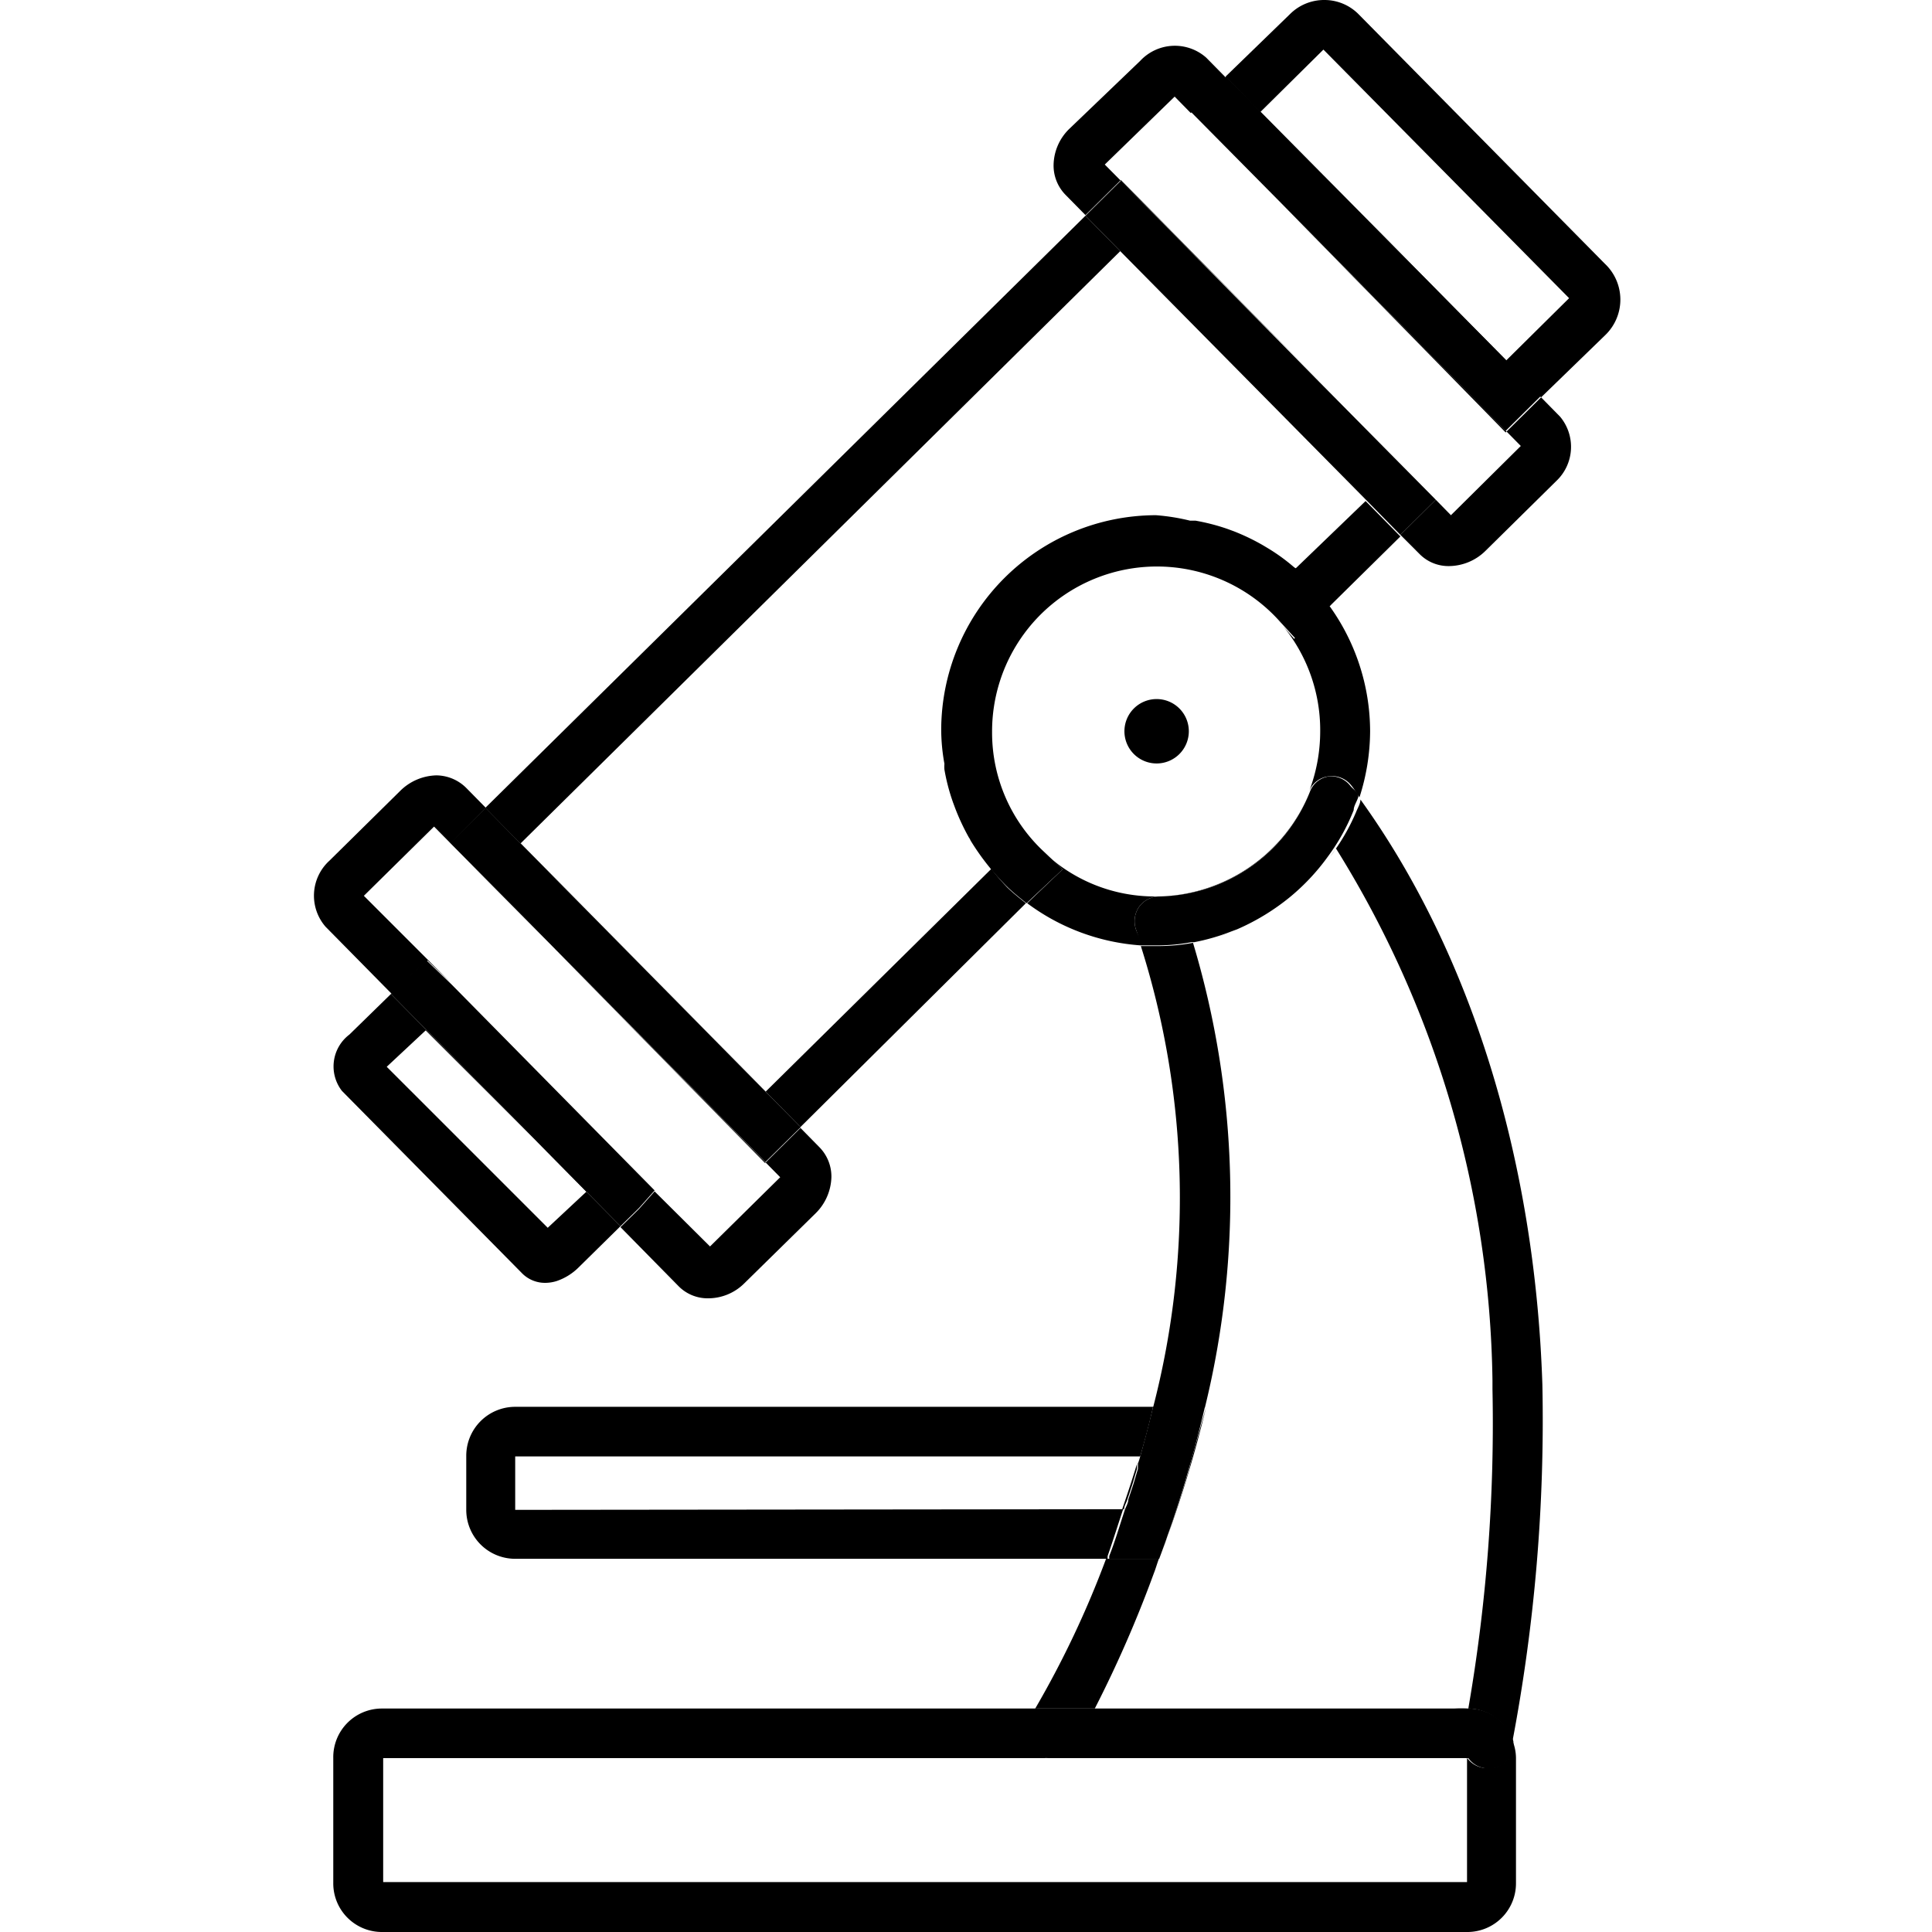 <svg id="Layer_1" data-name="Layer 1" xmlns="http://www.w3.org/2000/svg" viewBox="0 0 60 60"><defs><style>.cls-1{fill:none;}</style></defs><title>beyond-blood-cancer-icons</title><path class="cls-1" d="M23.77,33.9l7-6.91a.56.56,0,0,0-.05-.08,7.4,7.4,0,0,1-.57-.81.41.41,0,0,0-.05-.09,7,7,0,0,1-.43-.92c0-.07-.05-.13-.07-.19a6.17,6.17,0,0,1-.26-1,1.1,1.1,0,0,1,0-.18,6,6,0,0,1-.1-1.05A6.68,6.68,0,0,1,35.9,16a6.48,6.48,0,0,1,1.08.1l.17,0a6.42,6.42,0,0,1,1,.26l.19.07a6.63,6.63,0,0,1,.93.45l.1.06a5.86,5.86,0,0,1,.82.59.18.18,0,0,1,.07,0l2.17-2.14L34.79,7.8,16.16,26.19Z"/><path class="cls-1" d="M37.42,43.69h0L37,45.3c-.07.28-.11.43-.17.61l-.05.17c-.06.18-.11.36-.17.54l-.14.43c-.1.29-.19.58-.29.86l-.19.5h0c-.06.16-.1.31-.16.46A37.18,37.18,0,0,1,34,53.06H45.17a3.21,3.21,0,0,1,.44,0,51.82,51.82,0,0,0,.75-9.92v-.27a32,32,0,0,0-4.86-16.52,2.27,2.27,0,0,1-.18.25,6.71,6.71,0,0,1-1.18,1.26l0,0a7,7,0,0,1-1.64,1l-.19.07a4,4,0,0,1-.49.17,4.74,4.74,0,0,1-.65.16l-.09,0A27.44,27.44,0,0,1,37.42,43.69Z"/><path class="cls-1" d="M36,27.84a5.11,5.11,0,0,0,5-5.13,5.1,5.1,0,0,0-1.35-3.46h0a5.12,5.12,0,0,0-8.9,3.46,5.13,5.13,0,0,0,5.12,5.13Zm-1.11-5.13a1,1,0,1,1,1,1A1,1,0,0,1,34.89,22.71Z"/><path class="cls-1" d="M16,46.89l18.91,0c.19-.55.37-1.1.53-1.64H16Z"/><polygon class="cls-1" points="11.9 58.46 45.53 58.46 45.53 54.6 44.99 54.6 32.6 54.6 11.9 54.6 11.9 58.46"/><polygon class="cls-1" points="20.33 36.97 22.05 38.71 24.23 36.56 13.47 25.67 11.3 27.82 14.08 30.63 20.33 36.97 20.33 36.97"/><polygon class="cls-1" points="46.78 11.19 48.73 9.27 41.1 1.54 39.16 3.48 41 5.34 46.78 11.19"/><polygon class="cls-1" points="34.31 5.11 40.97 11.86 44.59 15.52 44.59 15.52 45.06 16 47.23 13.85 39.78 6.3 36.98 3.47 36.98 3.47 36.48 2.96 34.31 5.11"/><rect class="cls-1" x="14.29" y="31.53" width="1.65" height="7.06" transform="translate(-20.27 20.73) rotate(-44.64)"/><polygon points="39.78 6.3 36.98 3.47 36.98 3.47 39.78 6.3"/><path d="M49.84,8.19,42.2.45A1.49,1.49,0,0,0,41.13,0h0a1.5,1.5,0,0,0-1.07.44l-2,1.94,1.08,1.1L41.1,1.54l7.63,7.72-1.95,1.93L41,5.34l6.86,7,2-1.94A1.53,1.53,0,0,0,49.84,8.19Z"/><path d="M39.78,6.3l7.45,7.55L45.06,16l-.47-.48-1.1,1.09.59.59a1.26,1.26,0,0,0,.93.38,1.63,1.63,0,0,0,1.12-.47l2.2-2.17a1.46,1.46,0,0,0,.12-2l-.59-.6-1.1,1.09Z"/><path d="M41,11.86,34.31,5.11,36.48,3l.5.51,1.1-1.09-.62-.63a1.47,1.47,0,0,0-2.05.1L33.21,4a1.6,1.6,0,0,0-.49,1.12,1.3,1.3,0,0,0,.37.93l.62.63,1.1-1.09Z"/><polygon points="42.41 15.51 34.79 7.8 34.79 7.8 42.41 15.51 42.41 15.51"/><polygon points="41 5.34 39.16 3.48 39.16 3.48 41 5.34"/><polygon points="39.16 3.48 39.16 3.48 38.08 2.38 36.98 3.47 39.78 6.3 46.76 13.38 47.86 12.29 41 5.34 39.16 3.48"/><path d="M10.85,32.13a1.24,1.24,0,0,0-.23,1.75l5.61,5.68a1,1,0,0,0,.7.28,1.19,1.19,0,0,0,.37-.06,1.78,1.78,0,0,0,.68-.43l1.29-1.27-7.13-7.21Zm6.16,6-5-5L13.22,32l5,5Z"/><polygon points="20.33 36.97 14.08 30.63 20.33 36.97 20.33 36.97"/><path d="M14,26.18l1.09-1.09-.61-.62a1.33,1.33,0,0,0-.93-.39h0a1.65,1.65,0,0,0-1.12.48l-2.2,2.17a1.47,1.47,0,0,0-.12,2.05l2.06,2.09.56-.56.55-.48.75.72.08.08L11.3,27.82l2.18-2.15L24.23,36.56l-2.18,2.15L20.33,37l-.48.54-.07.07-.51.5,1.81,1.84a1.27,1.27,0,0,0,.93.37,1.59,1.59,0,0,0,1.11-.47l2.21-2.17a1.64,1.64,0,0,0,.49-1.12,1.3,1.3,0,0,0-.37-.93l-.59-.6-1.1,1.09Z"/><path d="M19.85,37.51l.48-.54-6.25-6.34L14,30.55l-.75-.72-.55.48-.56.56,7.13,7.21.51-.5Z"/><path d="M30.73,26.91a.56.56,0,0,1,.05.08l-7,6.91-7.61-7.71L34.79,7.8,33.71,6.7,15.07,25.09,24.86,35l7-6.95c-.19-.15-.39-.31-.57-.48A7.45,7.45,0,0,1,30.73,26.91Z"/><path d="M39.35,17l-.1-.06Z"/><path d="M38.32,16.5l-.19-.07Z"/><path d="M30.11,26a.41.41,0,0,1,.05.09A.41.41,0,0,0,30.11,26Z"/><path d="M29.33,23.76a1.1,1.1,0,0,0,0,.18A1.1,1.1,0,0,1,29.33,23.76Z"/><path d="M40.24,17.65a.18.18,0,0,0-.07,0,5.25,5.25,0,0,1,.65.6c.17.19.32.38.47.58l2.2-2.17-1.08-1.1Z"/><path d="M29.61,24.9c0,.06.05.12.07.19Z"/><path d="M37.15,16.17l-.17,0Z"/><polygon points="40.97 11.86 44.59 15.52 44.59 15.52 40.97 11.86"/><polygon points="40.97 11.86 34.81 5.61 33.71 6.7 34.79 7.8 34.79 7.8 42.41 15.51 42.41 15.51 43.49 16.61 44.59 15.52 40.97 11.86"/><rect x="18.65" y="23.63" width="1.54" height="13.93" transform="translate(-15.89 22.46) rotate(-44.63)"/><path d="M39.68,19.25h0A5.1,5.1,0,0,1,41,22.71a5.23,5.23,0,0,1-.35,1.88.74.74,0,0,1,.61-.48.76.76,0,0,1,.72.3c.09.11.16.24.24.35a6.77,6.77,0,0,0,.33-2.05,6.68,6.68,0,0,0-1.29-3.93l-1.07,1.06Z"/><path d="M29.23,22.71a6,6,0,0,0,.1,1.05A6,6,0,0,1,29.23,22.71Z"/><path d="M29.35,23.94a6.17,6.17,0,0,0,.26,1A6.17,6.17,0,0,1,29.35,23.94Z"/><path d="M38.13,16.43a6.42,6.42,0,0,0-1-.26A6.42,6.42,0,0,1,38.13,16.43Z"/><path d="M37,16.14A6.48,6.48,0,0,0,35.9,16,6.48,6.48,0,0,1,37,16.14Z"/><path d="M39.25,17a6.63,6.63,0,0,0-.93-.45A6.63,6.63,0,0,1,39.25,17Z"/><path d="M35.37,28.17a.78.78,0,0,1,.63-.33h-.1a5,5,0,0,1-3.51-1.4L33,27,31.9,28.05a6.66,6.66,0,0,0,3.53,1.31c0-.16-.09-.33-.15-.49A.79.79,0,0,1,35.37,28.17Z"/><path d="M40.17,17.6a5.86,5.86,0,0,0-.82-.59A5.86,5.86,0,0,1,40.17,17.6Z"/><path d="M37.05,29.28h0l.09,0Z"/><path d="M37.79,29.1a4,4,0,0,0,.49-.17A4.75,4.75,0,0,1,37.79,29.1Z"/><path d="M29.68,25.09a7,7,0,0,0,.43.92A7,7,0,0,1,29.68,25.09Z"/><path d="M41.31,26.6a6.71,6.71,0,0,1-1.18,1.26A6.71,6.71,0,0,0,41.31,26.6Z"/><path d="M30.16,26.1a7.4,7.4,0,0,0,.57.81A7.4,7.4,0,0,1,30.16,26.1Z"/><path d="M38.47,28.86a7,7,0,0,0,1.64-1A7,7,0,0,1,38.47,28.86Z"/><path d="M40.17,17.6a5.86,5.86,0,0,0-.82-.59l-.1-.06a6.63,6.63,0,0,0-.93-.45l-.19-.07a6.42,6.42,0,0,0-1-.26l-.17,0A6.48,6.48,0,0,0,35.9,16a6.68,6.68,0,0,0-6.67,6.67,6,6,0,0,0,.1,1.05,1.1,1.1,0,0,0,0,.18,6.17,6.17,0,0,0,.26,1l.07.19a7,7,0,0,0,.43.92.41.41,0,0,1,.05.09,7.56,7.56,0,0,0,1.17,1.47c.18.17.38.33.57.48L33,27l-.58-.55a5.05,5.05,0,0,1-1.61-3.73,5.12,5.12,0,0,1,8.9-3.46l.54.59,1.07-1.06c-.15-.2-.3-.39-.47-.58A5.25,5.25,0,0,0,40.17,17.6Z"/><path d="M46.32,54.91h-.13a.76.76,0,0,1-.63-.32h0v3.86H11.9V54.6H32.6A.76.76,0,0,1,32,53.42l.2-.36H11.84a1.51,1.51,0,0,0-1.49,1.53v3.89A1.51,1.51,0,0,0,11.84,60H45.59a1.51,1.51,0,0,0,1.49-1.52V54.59a1.45,1.45,0,0,0-.1-.51l0,.22A.77.77,0,0,1,46.32,54.91Z"/><path d="M34.88,46.87,16,46.89l0-1.66H35.41c.15-.52.28-1,.4-1.54H16a1.52,1.52,0,0,0-1.52,1.52v1.68A1.52,1.52,0,0,0,16,48.41h18.4a.36.36,0,0,1,0-.09C34.57,47.83,34.72,47.35,34.88,46.87Z"/><path d="M36.19,47.91c.1-.28.19-.57.29-.86l.14-.43c.06-.18.11-.36.17-.54l.05-.17c.06-.18.1-.33.17-.61l.45-1.61h0A38.38,38.38,0,0,1,36,48.41h0Z"/><path d="M41.31,26.6a2.27,2.27,0,0,0,.18-.25,32,32,0,0,1,4.86,16.52v.27a51.82,51.82,0,0,1-.75,9.92,3.21,3.21,0,0,0-.44,0h.42a1.47,1.47,0,0,1,1.22.66,1.19,1.19,0,0,1,.17.36A53.35,53.35,0,0,0,47.9,43h0c-.23-7-2.23-13.42-5.65-18.17,0,.13-.09.27-.14.4A6.32,6.32,0,0,1,41.31,26.6Z"/><path d="M35.83,48.87c.06-.15.1-.3.16-.46H34.35a30,30,0,0,1-2.2,4.65H34A37.18,37.18,0,0,0,35.83,48.87Z"/><path d="M37.05,29.28a5.8,5.8,0,0,1-1,.1H35.9l-.47,0a25.86,25.86,0,0,1,.38,14.33h1.61A27.44,27.44,0,0,0,37.05,29.28Z"/><path d="M34.91,46.87c0-.1.07-.2.1-.3l.14-.42c.05-.15.1-.34.16-.53l0-.17a1.87,1.87,0,0,0,.07-.22h0c-.16.54-.34,1.09-.53,1.64Z"/><path d="M37.14,29.26a4.74,4.74,0,0,0,.65-.16A4.74,4.74,0,0,1,37.14,29.26Z"/><path d="M36,27.84h0a5.12,5.12,0,0,0,4.68-3.25A5.18,5.18,0,0,1,36,27.84Z"/><path d="M40.11,27.88l0,0Z"/><path d="M38.28,28.93l.19-.07Z"/><path d="M41.29,24.11a.74.74,0,0,0-.61.48A5.12,5.12,0,0,1,36,27.84h0a.78.78,0,0,0-.63.33.79.79,0,0,0-.09.7c.06.16.1.33.15.49l.47,0H36a5.8,5.8,0,0,0,1-.1h0l.09,0a6.42,6.42,0,0,0,1.14-.33l.19-.07a7,7,0,0,0,1.64-1l0,0a6.71,6.71,0,0,0,1.18-1.26,6.32,6.32,0,0,0,.8-1.44c0-.13.1-.27.14-.4s-.15-.24-.24-.35A.76.76,0,0,0,41.29,24.11Z"/><path d="M45.59,53.06H32.15l-.2.36a.76.76,0,0,0,.65,1.18h13a.76.76,0,0,0,.63.32h.13A.77.77,0,0,0,47,54.3l0-.22a1.19,1.19,0,0,0-.17-.36A1.47,1.47,0,0,0,45.59,53.06ZM32.49,54h0Z"/><path d="M32.49,54h0Z"/><path d="M37.42,43.69H35.81c-.12.51-.25,1-.4,1.54h0a1.87,1.87,0,0,1-.07.22l0,.17c-.06.19-.11.38-.16.53l-.14.42c0,.1-.06.2-.1.3h0c-.16.48-.31,1-.49,1.45a.36.36,0,0,0,0,.09H36A38.38,38.38,0,0,0,37.42,43.69Z"/><path d="M36.92,22.71a1,1,0,1,0-1,1A1,1,0,0,0,36.92,22.71Z"/></svg>